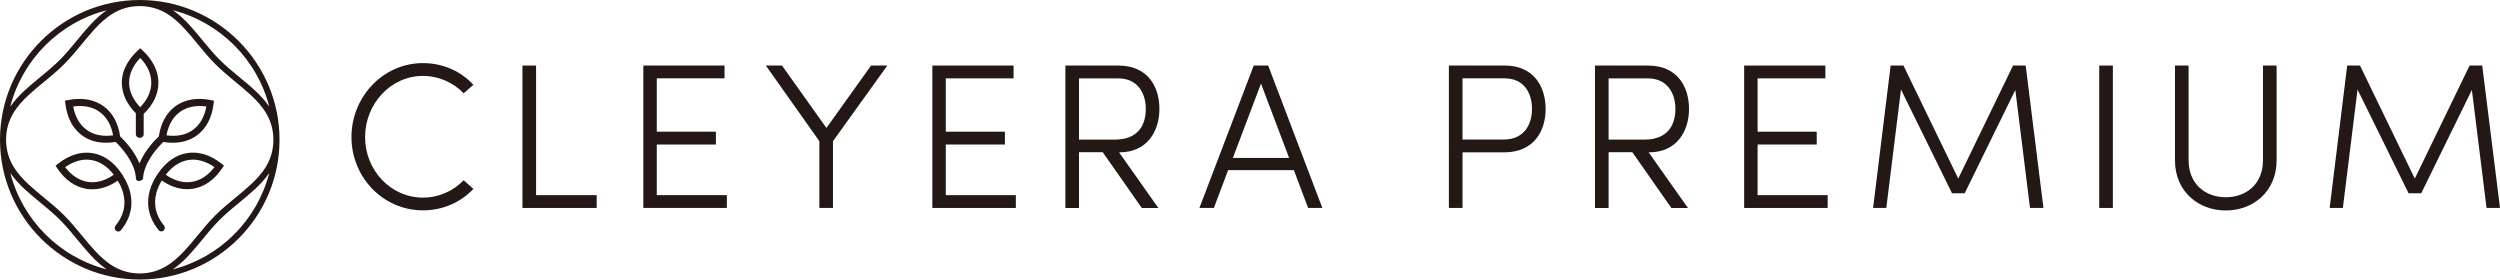 <?xml version="1.0" encoding="UTF-8"?>
<svg id="_レイヤー_2" data-name="レイヤー 2" xmlns="http://www.w3.org/2000/svg" viewBox="0 0 427.5 47.81">
  <defs>
    <style>
      .cls-1 {
        fill: #231815;
        stroke-width: 0px;
      }
    </style>
  </defs>
  <g id="_レイヤー_1-2" data-name="レイヤー 1">
    <g>
      <g>
        <path class="cls-1" d="m23.23,19.38v3.6c0,.33.34.6.67.6s.67-.27.67-.6v-3.51c1.68-1.59,2.52-3.44,2.52-5.35s-.94-3.87-2.7-5.49l-.41-.38-.41.38c-1.76,1.63-2.74,3.53-2.74,5.49s.88,3.69,2.4,5.26Zm.75-9.47c1.24,1.29,1.89,2.74,1.89,4.21s-.64,2.9-1.87,4.19c-.01,0-.03,0-.05,0-1.22-1.29-1.87-2.72-1.87-4.18s.65-2.92,1.89-4.21Z"/>
        <path class="cls-1" d="m21.09,30.15h.01s-.31-.47-.31-.47c-1.33-1.99-3.07-3.2-5.01-3.5-1.95-.3-3.97.32-5.84,1.81l-.44.35.31.46c1.33,1.99,3.07,3.2,5.01,3.5.32.05.64.07.97.07,1.45,0,2.93-.5,4.34-1.48.28.45.67,1.16.91,2.04.57,2.03.13,3.94-1.29,5.67-.21.26-.18.64.08.85.11.09.25.14.38.14.17,0,.35-.07.46-.22,2.11-2.55,1.99-5.08,1.52-6.76-.3-1.07-.77-1.92-1.11-2.44Zm-6.08.95c-1.45-.23-2.78-1.09-3.87-2.52,1.47-1.03,3-1.45,4.45-1.22,1.45.23,2.78,1.09,3.87,2.52-1.47,1.03-3,1.45-4.45,1.22Z"/>
        <path class="cls-1" d="m24.37,30.75s.01-.02.02-.03c0,0,0-.01.01-.02,0,0,.01-.02.02-.03,0,0,0-.01.01-.02,0,0,.01-.02.01-.03,0,0,0-.02.01-.02,0,0,0-.02.01-.03,0,0,0-.02,0-.03,0,0,0-.02,0-.03,0-.01,0-.02,0-.03,0,0,0-.02,0-.03,0-.01,0-.02,0-.03,0,0,0,0,0-.01.21-2.81,2.72-5.42,3.47-6.14.56.1,1.11.14,1.63.14,1.56,0,2.95-.42,4.09-1.24,1.59-1.15,2.59-3.02,2.87-5.4l.07-.55-.55-.11c-2.35-.47-4.43-.11-6.03,1.04-1.54,1.12-2.52,2.9-2.85,5.17-.57.53-2.36,2.32-3.31,4.61-.96-2.29-2.75-4.08-3.31-4.61-.32-2.27-1.3-4.06-2.85-5.17-1.59-1.15-3.68-1.51-6.03-1.04l-.55.11.07.55c.29,2.38,1.28,4.24,2.87,5.4,1.14.83,2.53,1.24,4.09,1.24.53,0,1.07-.05,1.63-.14.75.72,3.26,3.33,3.47,6.14,0,0,0,0,0,.01,0,.01,0,.02,0,.03,0,0,0,.02,0,.03,0,.01,0,.02,0,.03,0,0,0,.02,0,.03,0,0,0,.02,0,.03,0,0,0,.02.01.03,0,0,0,.02.01.02,0,0,0,.02.01.03,0,0,0,.01.01.02,0,0,.01.02.02.03,0,0,0,.01.01.02,0,0,.01.02.02.03,0,0,0,.01.01.02,0,0,.01.02.02.02,0,0,.01.01.02.02,0,0,.01.01.02.02,0,0,.01.01.02.02,0,0,.01.01.02.02,0,0,.02.01.02.02,0,0,.02,0,.02.01,0,0,.02,0,.02.01.02,0,.03.02.05.02,0,0,0,0,.01,0,.01,0,.03.01.04.01,0,0,.01,0,.02,0,.01,0,.03,0,.04,0,0,0,.01,0,.02,0,.01,0,.03,0,.04,0,0,0,0,0,0,0,.01,0,.03,0,.04,0,0,0,0,0,0,0h0s0,0,0,0c.01,0,.03,0,.04,0,0,0,0,0,0,0,.01,0,.03,0,.04,0,0,0,.01,0,.02,0,.01,0,.03,0,.04,0,0,0,.01,0,.02,0,.01,0,.03,0,.04-.01,0,0,0,0,.01,0,.02,0,.03-.01.05-.02,0,0,.02-.01.03-.02,0,0,.01,0,.02-.01,0,0,.02-.01.03-.02,0,0,.01,0,.02-.02,0,0,.01-.01.02-.02,0,0,.01-.01.02-.02,0,0,.01-.01.02-.02,0,0,.01-.01.02-.02,0,0,.01-.01.02-.02Zm6.4-11.61c1.19-.86,2.74-1.18,4.52-.93-.32,1.76-1.11,3.14-2.3,4-1.19.86-2.74,1.18-4.52.93.32-1.76,1.11-3.14,2.3-4Zm-15.95,3.07c-1.19-.86-1.98-2.24-2.3-4,1.77-.25,3.33.07,4.52.93,1.19.86,1.98,2.24,2.3,4-1.77.25-3.33-.07-4.52-.93Z"/>
        <path class="cls-1" d="m37.87,27.98c-1.88-1.49-3.9-2.11-5.84-1.81-1.94.3-3.68,1.52-5.01,3.5l-.31.46h.01c-.34.54-.81,1.39-1.11,2.46-.47,1.67-.58,4.21,1.52,6.76.12.14.29.22.46.22.14,0,.27-.05.38-.14.26-.21.29-.59.08-.85-1.42-1.71-1.85-3.61-1.3-5.63.24-.89.63-1.62.92-2.08,1.41.98,2.88,1.48,4.34,1.48.32,0,.65-.02.97-.07,1.94-.3,3.68-1.52,5.01-3.5l.31-.46-.44-.35Zm-5.07,3.12c-1.45.23-2.98-.19-4.45-1.22,1.09-1.42,2.41-2.29,3.87-2.52,1.45-.23,2.98.19,4.45,1.22-1.09,1.42-2.41,2.29-3.87,2.52Z"/>
      </g>
      <g>
        <path class="cls-1" d="m60.1,23.44c0-6.89,5.41-12.65,12.23-12.65,3.43,0,6.5,1.41,8.62,3.71l-1.66,1.45c-1.73-1.8-4.24-2.97-6.96-2.97-5.55,0-9.9,4.81-9.9,10.46s4.35,10.35,9.9,10.35c2.72,0,5.19-1.13,6.96-2.97l1.66,1.48c-2.12,2.26-5.19,3.67-8.62,3.67-6.82,0-12.23-5.65-12.23-12.54Z"/>
        <path class="cls-1" d="m91.68,33.37h10.35v2.19h-12.69V11.21h2.33v22.16Z"/>
        <path class="cls-1" d="m112.31,33.37h11.98v2.19h-14.28V11.21h13.89v2.19h-11.59v9.12h10.11v2.19h-10.11v8.66Z"/>
        <path class="cls-1" d="m148.94,11.21h2.79l-9.29,12.93v11.42h-2.33v-11.42l-9.15-12.93h2.76l7.6,10.67,7.63-10.67Z"/>
        <path class="cls-1" d="m161.73,33.37h11.98v2.19h-14.28V11.21h13.89v2.19h-11.59v9.12h10.11v2.19h-10.11v8.66Z"/>
        <path class="cls-1" d="m191.37,26.06l6.71,9.51h-2.83l-6.68-9.54h-4.06v9.54h-2.33V11.21h9.05c5.09,0,7.03,3.67,7.03,7.42s-2.05,7.42-6.82,7.42h-.07Zm-6.86-12.65v10.46h6.15c3.82,0,5.27-2.33,5.27-5.23s-1.55-5.23-4.66-5.23h-6.75Z"/>
        <path class="cls-1" d="m223.69,35.56l-2.44-6.47h-11.24l-2.44,6.47h-2.47l9.29-24.35h2.47l9.26,24.35h-2.44Zm-12.86-8.55h9.61l-4.81-12.72-4.81,12.72Z"/>
      </g>
      <g>
        <path class="cls-1" d="m257.34,11.21c4.98,0,6.96,3.67,6.96,7.42s-1.98,7.42-7.07,7.42h-7.14v9.51h-2.33V11.21h9.58Zm-.21,12.65c3.5,0,4.84-2.58,4.84-5.23s-1.31-5.23-4.67-5.23h-7.21v10.46h7.03Z"/>
        <path class="cls-1" d="m281.93,26.06l6.71,9.51h-2.83l-6.68-9.54h-4.06v9.54h-2.33V11.21h9.05c5.09,0,7.03,3.67,7.03,7.42s-2.05,7.42-6.82,7.42h-.07Zm-6.86-12.65v10.46h6.15c3.82,0,5.27-2.33,5.27-5.23s-1.55-5.23-4.67-5.23h-6.75Z"/>
        <path class="cls-1" d="m300.55,33.37h11.98v2.19h-14.28V11.21h13.89v2.19h-11.59v9.12h10.11v2.19h-10.11v8.66Z"/>
        <path class="cls-1" d="m349.43,35.56h-2.3l-2.51-20.18-8.66,17.67h-2.16l-8.73-17.74-2.51,20.25h-2.26l3-24.35h2.19l9.37,19.33,9.37-19.33h2.16l3.04,24.35Z"/>
        <path class="cls-1" d="m358.97,35.56V11.21h2.33v24.35h-2.33Z"/>
        <path class="cls-1" d="m371.92,27.4V11.21h2.33v16.19c0,4.1,2.9,6.33,6.36,6.33s6.36-2.23,6.36-6.33V11.21h2.33v16.19c0,5.34-3.99,8.59-8.69,8.59s-8.69-3.25-8.69-8.59Z"/>
        <path class="cls-1" d="m427.5,35.56h-2.3l-2.51-20.18-8.66,17.67h-2.16l-8.73-17.74-2.51,20.25h-2.26l3-24.35h2.19l9.37,19.33,9.37-19.33h2.16l3.04,24.35Z"/>
      </g>
      <path class="cls-1" d="m23.9,0C10.72,0,0,10.72,0,23.9s10.72,23.9,23.9,23.9,23.9-10.72,23.9-23.9S37.08,0,23.9,0Zm0,46.76h0c-3.56,0-5.86-1.95-7.64-3.85-.77-.82-1.49-1.7-2.25-2.63-.96-1.16-1.94-2.36-3.04-3.46-1.09-1.09-2.29-2.08-3.45-3.03-.93-.76-1.81-1.49-2.63-2.25-1.9-1.78-3.85-4.07-3.85-7.64s1.94-5.86,3.85-7.64c.82-.77,1.7-1.49,2.63-2.25,1.16-.96,2.36-1.94,3.45-3.04,1.09-1.09,2.08-2.29,3.04-3.45.76-.93,1.49-1.81,2.25-2.63,1.78-1.9,4.07-3.85,7.64-3.85s5.86,1.94,7.64,3.85c.77.82,1.49,1.7,2.25,2.63.95,1.16,1.94,2.36,3.03,3.45,1.09,1.09,2.29,2.08,3.45,3.04.93.76,1.81,1.49,2.63,2.25,1.9,1.78,3.85,4.07,3.85,7.64s-1.94,5.86-3.85,7.64c-.82.77-1.7,1.49-2.63,2.25-1.16.96-2.36,1.94-3.46,3.04-1.09,1.09-2.08,2.3-3.04,3.46-.76.93-1.48,1.8-2.25,2.62-1.78,1.9-4.08,3.85-7.64,3.85h0ZM18.24,1.76c-1.05.72-1.95,1.57-2.74,2.42-.79.85-1.56,1.78-2.3,2.68-.94,1.14-1.91,2.32-2.97,3.38-1.06,1.06-2.24,2.03-3.38,2.97-.9.74-1.83,1.51-2.68,2.3-.85.79-1.7,1.69-2.42,2.74C3.82,10.18,10.18,3.82,18.24,1.76ZM1.76,29.57c.72,1.05,1.57,1.94,2.42,2.74.85.79,1.78,1.56,2.68,2.3,1.14.94,2.32,1.91,3.38,2.97s2.03,2.24,2.97,3.38c.74.9,1.51,1.83,2.3,2.68.79.85,1.69,1.71,2.74,2.42-8.06-2.06-14.42-8.42-16.48-16.48Zm27.81,16.48c1.05-.72,1.95-1.57,2.74-2.42.79-.84,1.55-1.77,2.29-2.67.94-1.14,1.91-2.32,2.97-3.38,1.06-1.06,2.24-2.03,3.38-2.97.9-.74,1.83-1.51,2.67-2.29.85-.79,1.7-1.69,2.42-2.74-2.06,8.06-8.42,14.42-16.48,16.48Zm14.06-30.55c-.84-.79-1.78-1.56-2.68-2.3-1.14-.94-2.32-1.91-3.38-2.97-1.06-1.06-2.03-2.24-2.97-3.38-.74-.9-1.51-1.83-2.3-2.68-.79-.85-1.69-1.71-2.74-2.42,8.06,2.06,14.42,8.42,16.48,16.48-.71-1.05-1.57-1.94-2.42-2.74Z"/>
    </g>
  </g>
</svg>